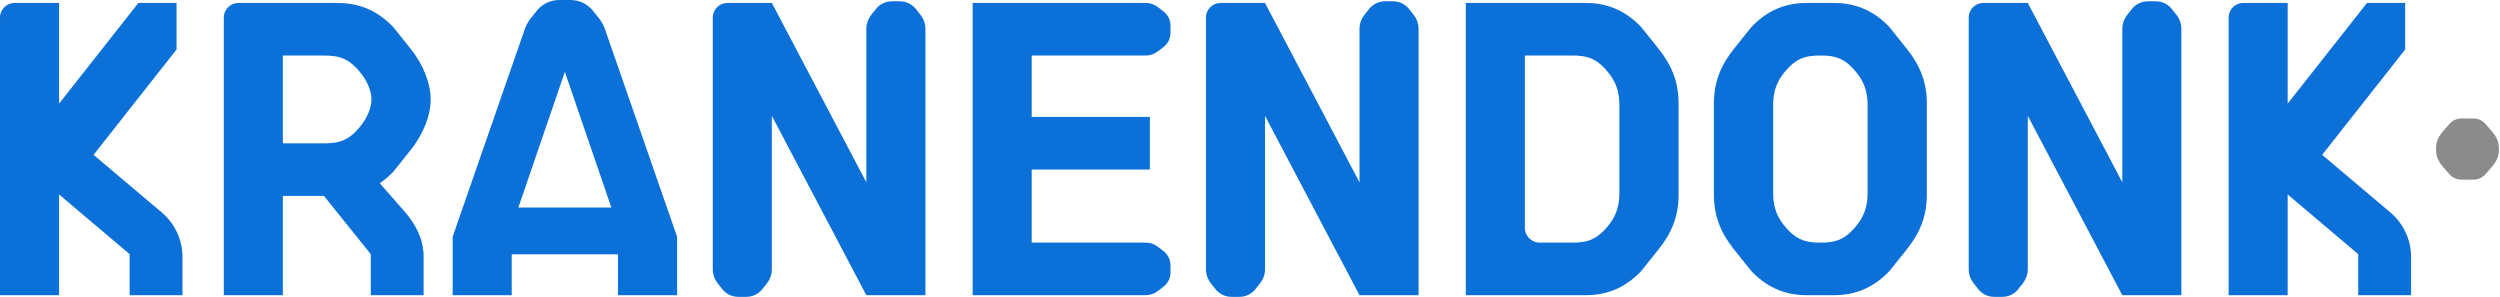 <svg xmlns:xlink="http://www.w3.org/1999/xlink" xmlns="http://www.w3.org/2000/svg" width="286px" height="34px" viewBox="0 0 286 34"><g id="Group-13"><path d="M18.498 23.966L10.704 17.38L20.197 5.329L20.197 0L15.833 0L6.759 11.52L6.759 0L1.691 0C0.758 0 0 0.749 0 1.674L0 33.438L6.759 33.438L6.759 21.913L14.83 28.74L14.83 33.438L20.875 33.438L20.875 29.058C20.875 27.019 19.951 25.193 18.498 23.966" transform="translate(0 0.334)" id="Fill-13" fill="#0B70D8" fill-rule="evenodd" stroke="none"></path><path d="M17.583 16.721L17.583 21.781C17.583 23.077 17.271 24.202 16.52 25.205C15.133 27.054 13.988 27.428 12.182 27.423C10.372 27.428 9.228 27.054 7.84 25.205C7.087 24.202 6.778 23.077 6.778 21.781L6.778 11.658C6.778 10.362 7.087 9.239 7.84 8.234C9.228 6.385 10.372 6.01 12.182 6.016C13.988 6.01 15.133 6.385 16.52 8.234C17.271 9.239 17.583 10.362 17.583 11.658L17.583 16.721ZM22.067 5.248L20.079 2.765C18.502 1.106 16.504 0 13.717 0L10.641 0C7.855 0 5.857 1.106 4.282 2.765L2.292 5.248C0.765 7.16 0 9.08 0 11.526L0 21.911C0 24.359 0.765 26.279 2.292 28.192L4.282 30.674C5.857 32.333 7.855 33.439 10.641 33.439L13.717 33.439C16.504 33.439 18.502 32.333 20.079 30.674L22.067 28.192C23.596 26.279 24.362 24.359 24.359 21.911L24.359 11.526C24.362 9.08 23.596 7.16 22.067 5.248L22.067 5.248Z" transform="translate(196.071 0.334)" id="Fill-14" fill="#0B70D8" fill-rule="evenodd" stroke="none"></path><path d="M18.496 23.966L10.702 17.38L20.195 5.329L20.195 0L15.832 0L6.755 11.52L6.755 0L1.687 0C0.756 0 0 0.749 0 1.674L0 33.438L6.755 33.438L6.755 21.913L14.826 28.74L14.826 33.438L20.873 33.438L20.873 29.058C20.873 27.019 19.949 25.193 18.496 23.966" transform="translate(254.955 0.334)" id="Fill-15" fill="#0B70D8" fill-rule="evenodd" stroke="none"></path><path d="M17.572 33.625L24.328 33.625L24.328 3.197C24.328 2.52 24.118 1.984 23.694 1.454L23.14 0.766C22.705 0.308 22.149 0 21.378 0L20.523 0C19.752 0 19.196 0.308 18.759 0.766L18.206 1.454C17.785 1.984 17.572 2.52 17.572 3.197L17.572 20.709L6.757 0.187L1.691 0.187C0.757 0.187 0 0.935 0 1.861L0 30.616C0 31.296 0.212 31.825 0.636 32.358L1.187 33.047C1.626 33.507 2.179 33.812 2.953 33.812L3.806 33.812C4.58 33.812 5.133 33.507 5.571 33.047L6.121 32.358C6.546 31.825 6.757 31.296 6.757 30.616L6.757 13.104L17.572 33.625" transform="translate(225.221 0.148)" id="Fill-16" fill="#0B70D8" fill-rule="evenodd" stroke="none"></path><path d="M6.755 27.419L6.755 19.059L20.271 19.059L20.271 13.04L6.755 13.04L6.755 6.019L19.728 6.019C20.346 6.019 20.83 5.829 21.311 5.455L21.937 4.963C22.356 4.573 22.635 4.078 22.635 3.39L22.635 2.629C22.635 1.941 22.356 1.449 21.937 1.06L21.311 0.568C20.83 0.191 20.346 0 19.728 0L0 0L0 33.439L19.728 33.439C20.346 33.439 20.83 33.251 21.311 32.871L21.937 32.38C22.356 31.989 22.635 31.497 22.635 30.809L22.635 30.049C22.635 29.361 22.356 28.865 21.937 28.476L21.311 27.987C20.83 27.607 20.346 27.419 19.728 27.419L6.755 27.419" transform="translate(111.271 0.334)" id="Fill-17" fill="#0B70D8" fill-rule="evenodd" stroke="none"></path><path d="M17.569 33.625L24.328 33.625L24.328 3.197C24.328 2.52 24.116 1.984 23.69 1.454L23.142 0.766C22.704 0.308 22.148 0 21.375 0L20.523 0C19.751 0 19.196 0.308 18.759 0.766L18.207 1.454C17.782 1.984 17.569 2.52 17.569 3.197L17.569 20.709L6.758 0.187L1.69 0.187C0.756 0.187 0 0.935 0 1.861L0 30.616C0 31.296 0.213 31.825 0.637 32.358L1.187 33.047C1.626 33.507 2.179 33.812 2.953 33.812L3.805 33.812C4.576 33.812 5.132 33.507 5.569 33.047L6.121 32.358C6.546 31.825 6.758 31.296 6.758 30.616L6.758 13.104L17.569 33.625" transform="translate(81.541 0.148)" id="Fill-18" fill="#0B70D8" fill-rule="evenodd" stroke="none"></path><path d="M17.569 33.625L24.326 33.625L24.326 3.197C24.328 2.52 24.116 1.984 23.69 1.454L23.139 0.766C22.702 0.308 22.149 0 21.376 0L20.523 0C19.749 0 19.196 0.308 18.756 0.766L18.207 1.454C17.782 1.984 17.569 2.52 17.569 3.197L17.569 20.709L6.756 0.187L1.69 0.187C0.756 0.187 0 0.935 0 1.861L0 30.616C0 31.296 0.213 31.825 0.637 32.358L1.187 33.047C1.624 33.507 2.179 33.812 2.953 33.812L3.803 33.812C4.577 33.812 5.133 33.507 5.569 33.047L6.121 32.358C6.543 31.825 6.759 31.296 6.756 30.616L6.756 13.104L17.569 33.625" transform="translate(137.959 0.148)" id="Fill-19" fill="#0B70D8" fill-rule="evenodd" stroke="none"></path><path d="M17.567 16.721L17.567 21.781C17.567 23.077 17.257 24.202 16.504 25.205C15.119 27.054 13.973 27.428 12.163 27.423L8.445 27.419C7.515 27.419 6.758 26.671 6.758 25.746L6.758 6.019L12.163 6.016C13.973 6.01 15.119 6.385 16.504 8.234C17.257 9.239 17.567 10.362 17.567 11.658L17.567 16.721ZM22.051 5.248L20.064 2.765C18.488 1.106 16.487 0 13.699 0L0 0L0 33.439L13.699 33.439C16.487 33.439 18.488 32.333 20.064 30.674L22.051 28.192C23.58 26.279 24.345 24.359 24.342 21.911L24.342 11.526C24.345 9.08 23.58 7.16 22.051 5.248L22.051 5.248Z" transform="translate(167.69 0.334)" id="Fill-20" fill="#0B70D8" fill-rule="evenodd" stroke="none"></path><path d="M7.518 23.742L12.836 8.222L18.155 23.742L7.518 23.742ZM17.402 3.276C17.25 2.846 17.02 2.449 16.704 2.05L15.927 1.08C15.31 0.433 14.526 0 13.438 0L12.238 0C11.146 0 10.364 0.433 9.75 1.08L8.97 2.05C8.656 2.447 8.426 2.841 8.278 3.267L8.274 3.267L0 27.085L0 33.773L6.757 33.773L6.757 29.094L18.917 29.094L18.917 33.773L25.675 33.773L25.675 27.085L17.402 3.276L17.402 3.276Z" transform="translate(51.784 0)" id="Fill-21" fill="#0B70D8" fill-rule="evenodd" stroke="none"></path><path d="M11.49 16.064C13.296 16.067 14.443 15.692 15.83 13.843C16.58 12.841 16.892 11.772 16.892 11.042C16.892 10.309 16.58 9.241 15.83 8.24C14.443 6.391 13.296 6.013 11.49 6.019L6.756 6.019L6.756 16.064L11.49 16.064ZM6.756 22.08L6.756 33.438L0 33.438L0 1.674C0 0.748 0.757 0 1.691 0L13.026 0L13.026 0.006C15.813 0.006 17.811 1.108 19.388 2.767L21.375 5.25C22.906 7.162 23.668 9.308 23.668 11.042C23.668 12.774 22.906 14.917 21.375 16.829L19.388 19.313C18.917 19.808 18.402 20.248 17.843 20.628L20.723 23.912C21.948 25.343 22.86 27.019 22.86 29.058L22.86 33.438L16.813 33.438L16.813 28.74L11.457 22.077L6.756 22.08L6.756 22.08Z" transform="translate(25.603 0.335)" id="Fill-22" fill="#0B70D8" fill-rule="evenodd" stroke="none"></path><path d="M7.192 3.499C7.192 2.714 6.999 2.188 6.389 1.459C6.175 1.202 5.946 0.953 5.646 0.613C5.313 0.23 4.825 0 4.282 0L2.911 0C2.367 0 1.88 0.23 1.545 0.613C1.246 0.953 1.018 1.202 0.804 1.459C0.193 2.188 0 2.714 0 3.499C0 4.284 0.193 4.81 0.804 5.539C1.018 5.796 1.246 6.046 1.545 6.386C1.88 6.769 2.367 6.999 2.911 6.999L4.282 6.999C4.825 6.999 5.313 6.769 5.646 6.386C5.946 6.046 6.175 5.796 6.389 5.539C6.999 4.81 7.192 4.284 7.192 3.499" transform="translate(278.68 13.555)" id="Fill-23" fill="#8A8B8A" fill-rule="evenodd" stroke="none"></path></g></svg>